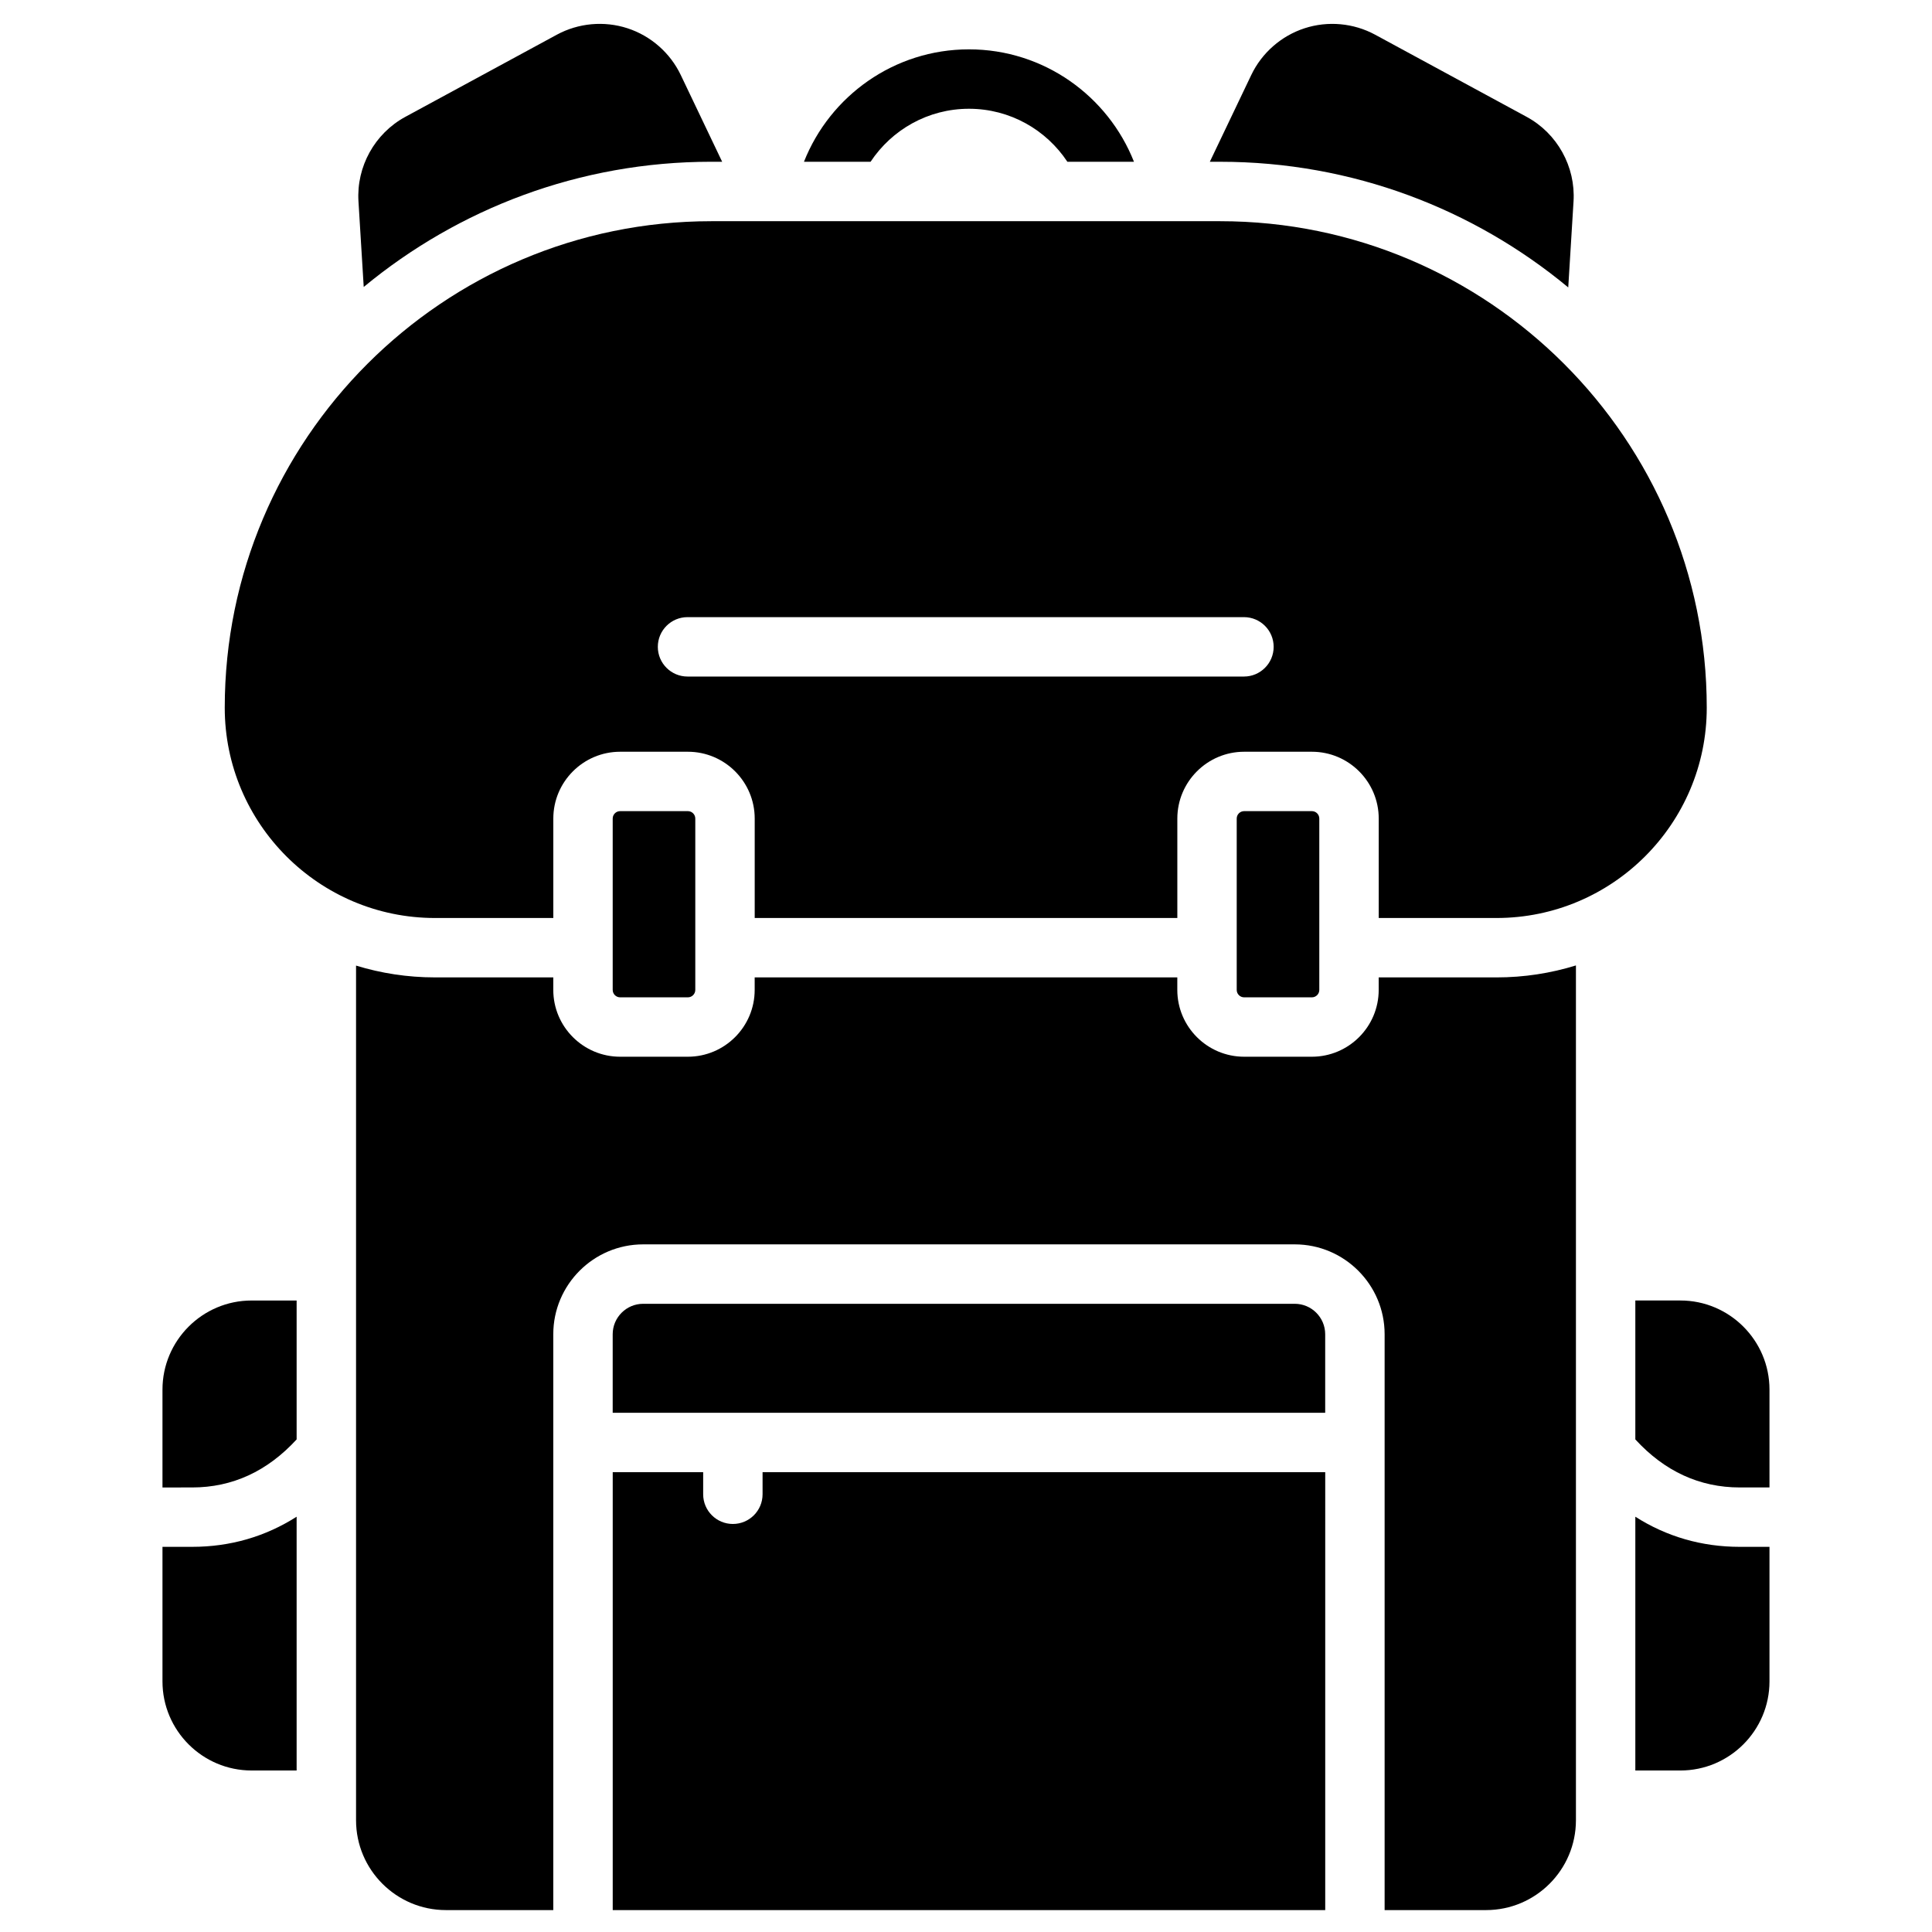 <?xml version="1.0" encoding="UTF-8"?>
<!-- Uploaded to: ICON Repo, www.svgrepo.com, Generator: ICON Repo Mixer Tools -->
<svg fill="#000000" width="800px" height="800px" version="1.1" viewBox="144 144 512 512" xmlns="http://www.w3.org/2000/svg">
 <g>
  <path d="m605.06 553.93c-10.102 0-19.414-2.715-27.68-7.984v67.254h11.934c13.023 0 23.617-10.594 23.617-23.617v-35.652z"/>
  <path d="m605.06 538.19h7.871v-25.93c0-13.023-10.594-23.617-23.617-23.617h-11.934v36.816c7.75 8.445 17.02 12.73 27.68 12.73z"/>
  <path d="m194.93 538.19c10.66 0 19.93-4.289 27.68-12.73v-36.816l-11.934 0.004c-13.023 0-23.617 10.594-23.617 23.617v25.93z"/>
  <path d="m194.93 553.93h-7.871v35.652c0 13.023 10.594 23.617 23.617 23.617h11.934v-67.254c-8.266 5.269-17.574 7.984-27.68 7.984z"/>
  <path d="m487.13 489.52h-172.69c-4.449 0-8.07 3.621-8.07 8.07v20.809h188.82v-20.809c0-4.449-3.617-8.07-8.066-8.07z"/>
  <path d="m495.2 534.14h-149.11v5.856c0 4.348-3.523 7.871-7.871 7.871s-7.871-3.523-7.871-7.871v-5.856h-23.969v116.06h188.82z"/>
  <path d="m240.39 220.05c25.039-20.719 57.141-33.184 92.102-33.184h2.887l-10.973-22.992c-2.801-5.863-7.949-10.379-14.129-12.387-6.18-2.008-13-1.387-18.715 1.711l-40.148 21.77c-8.109 4.398-12.984 13.188-12.418 22.398z"/>
  <path d="m467.36 186.87c35.027 0 67.184 12.512 92.242 33.301l1.402-22.805c0.566-9.207-4.309-17.996-12.418-22.395l-40.148-21.77c-5.711-3.098-12.535-3.723-18.711-1.711-6.18 2.008-11.328 6.523-14.129 12.387l-10.98 22.992z"/>
  <path d="m374.71 186.87c5.602-8.457 15.195-14.047 26.078-14.047 10.883 0 20.477 5.59 26.078 14.047h17.648c-6.887-17.426-23.883-29.793-43.727-29.793s-36.844 12.367-43.727 29.793z"/>
  <path d="m326.29 358.96h-17.949c-1.086 0-1.969 0.883-1.969 1.969v45.406c0 1.086 0.883 1.969 1.969 1.969h17.949c1.086 0 1.969-0.883 1.969-1.969v-45.406c0-1.086-0.883-1.969-1.969-1.969z"/>
  <path d="m491.66 358.96h-17.949c-1.086 0-1.969 0.883-1.969 1.969v45.406c0 1.086 0.883 1.969 1.969 1.969h17.949c1.086 0 1.969-0.883 1.969-1.969v-45.406c0-1.086-0.883-1.969-1.969-1.969z"/>
  <path d="m540.58 403.02h-31.211v3.312c0 9.766-7.945 17.711-17.711 17.711h-17.949c-9.766 0-17.711-7.945-17.711-17.711v-3.312h-112v3.312c0 9.766-7.945 17.711-17.711 17.711h-17.949c-9.766 0-17.711-7.945-17.711-17.711v-3.312h-31.355c-7.273 0-14.297-1.098-20.914-3.129v226.49c0 13.129 10.684 23.812 23.812 23.812h28.457v-152.61c0-13.129 10.684-23.812 23.812-23.812h172.69c13.129 0 23.812 10.684 23.812 23.812v152.61h26.887c13.133 0 23.812-10.684 23.812-23.812v-226.53c-6.66 2.059-13.734 3.172-21.062 3.172z"/>
  <path d="m467.36 202.62h-134.86c-71.098 0-128.94 57.844-128.94 128.94 0 30.723 24.996 55.719 55.719 55.719h31.355v-26.348c0-9.766 7.945-17.711 17.711-17.711h17.949c9.766 0 17.711 7.945 17.711 17.711v26.348h112v-26.348c0-9.766 7.945-17.711 17.711-17.711h17.949c9.766 0 17.711 7.945 17.711 17.711v26.348h31.211c30.723 0 55.719-24.996 55.719-55.719 0-71.098-57.844-128.94-128.94-128.94zm6.301 120.67h-147.46c-4.348 0-7.871-3.523-7.871-7.871 0-4.348 3.523-7.871 7.871-7.871h147.46c4.348 0 7.871 3.523 7.871 7.871 0 4.348-3.523 7.871-7.871 7.871z"/>
 </g>
</svg>